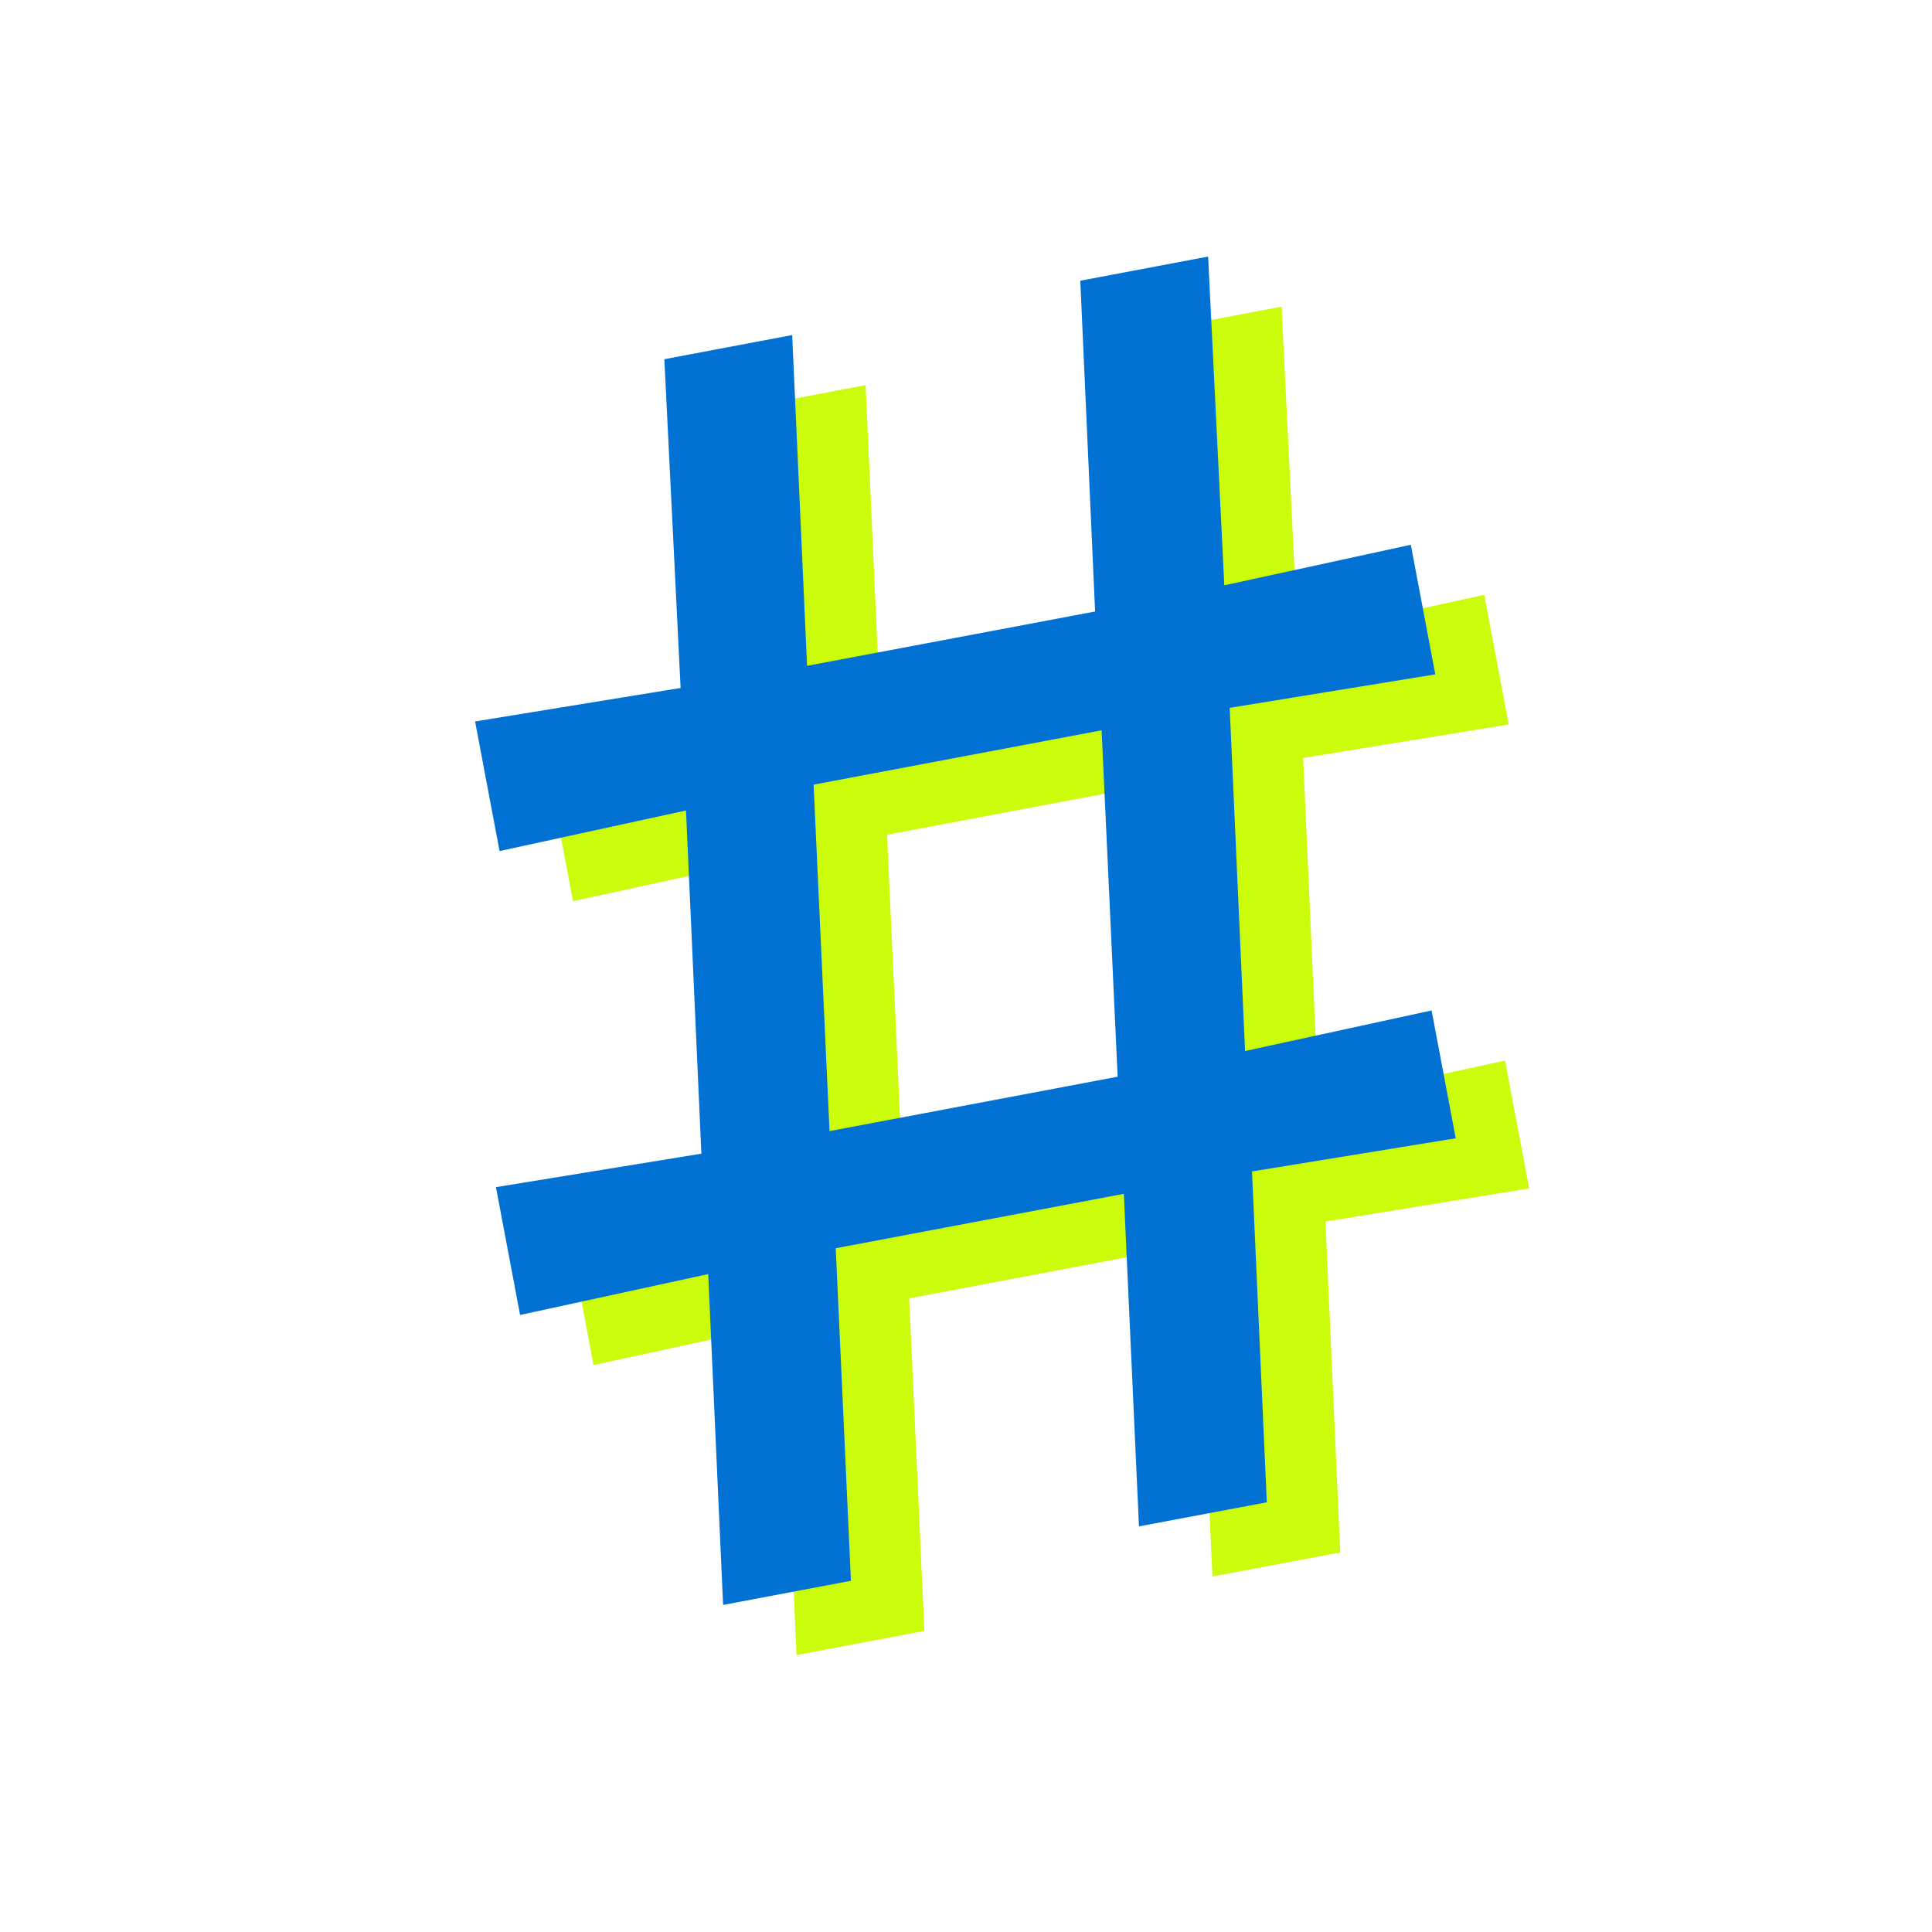 <svg xmlns="http://www.w3.org/2000/svg" width="500" height="500" viewBox="0 0 500 500" fill="none"><g clip-path="url(#clip0_1172_213)"><path d="M384.124 153.95L335.854 164.45L331.666 79.367L298.583 85.617L302.416 171.221L227.874 185.283L224.02 99.679L190.937 105.929L195.145 191.012L141.958 199.679L148.291 233.221L196.541 222.721L200.52 311.533L147.354 320.2L153.604 353.283L202.291 342.7L206.145 428.325L239.229 422.075L235.291 336.012L309.854 321.929L313.77 407.991L346.854 401.762L343.02 316.137L395.749 307.554L389.499 274.471L341.229 284.971L337.249 196.158L390.458 187.491L384.124 153.95ZM229.562 216.033L304.104 201.971L308.249 291.616L233.687 305.7L229.562 216.033Z" fill="#CAFC05" fill-opacity="0.969"></path><path d="M365.119 140.983L316.848 151.483L312.661 66.399L279.577 72.649L283.411 158.254L208.869 172.316L205.015 86.712L171.932 92.962L176.14 178.045L122.952 186.712L129.286 220.254L177.536 209.754L181.515 298.566L128.348 307.233L134.598 340.316L183.286 329.733L187.14 415.358L220.223 409.108L216.286 323.045L290.848 308.962L294.765 395.024L327.848 388.795L324.015 303.17L376.744 294.587L370.494 261.504L322.223 272.004L318.244 183.191L371.452 174.524L365.119 140.983ZM210.557 203.066L285.098 189.004L289.244 278.649L214.682 292.733L210.557 203.066Z" fill="#0171D3"></path></g><defs><clipPath id="clip0_1172_213"><rect width="500" height="500" fill="white"></rect></clipPath></defs></svg>